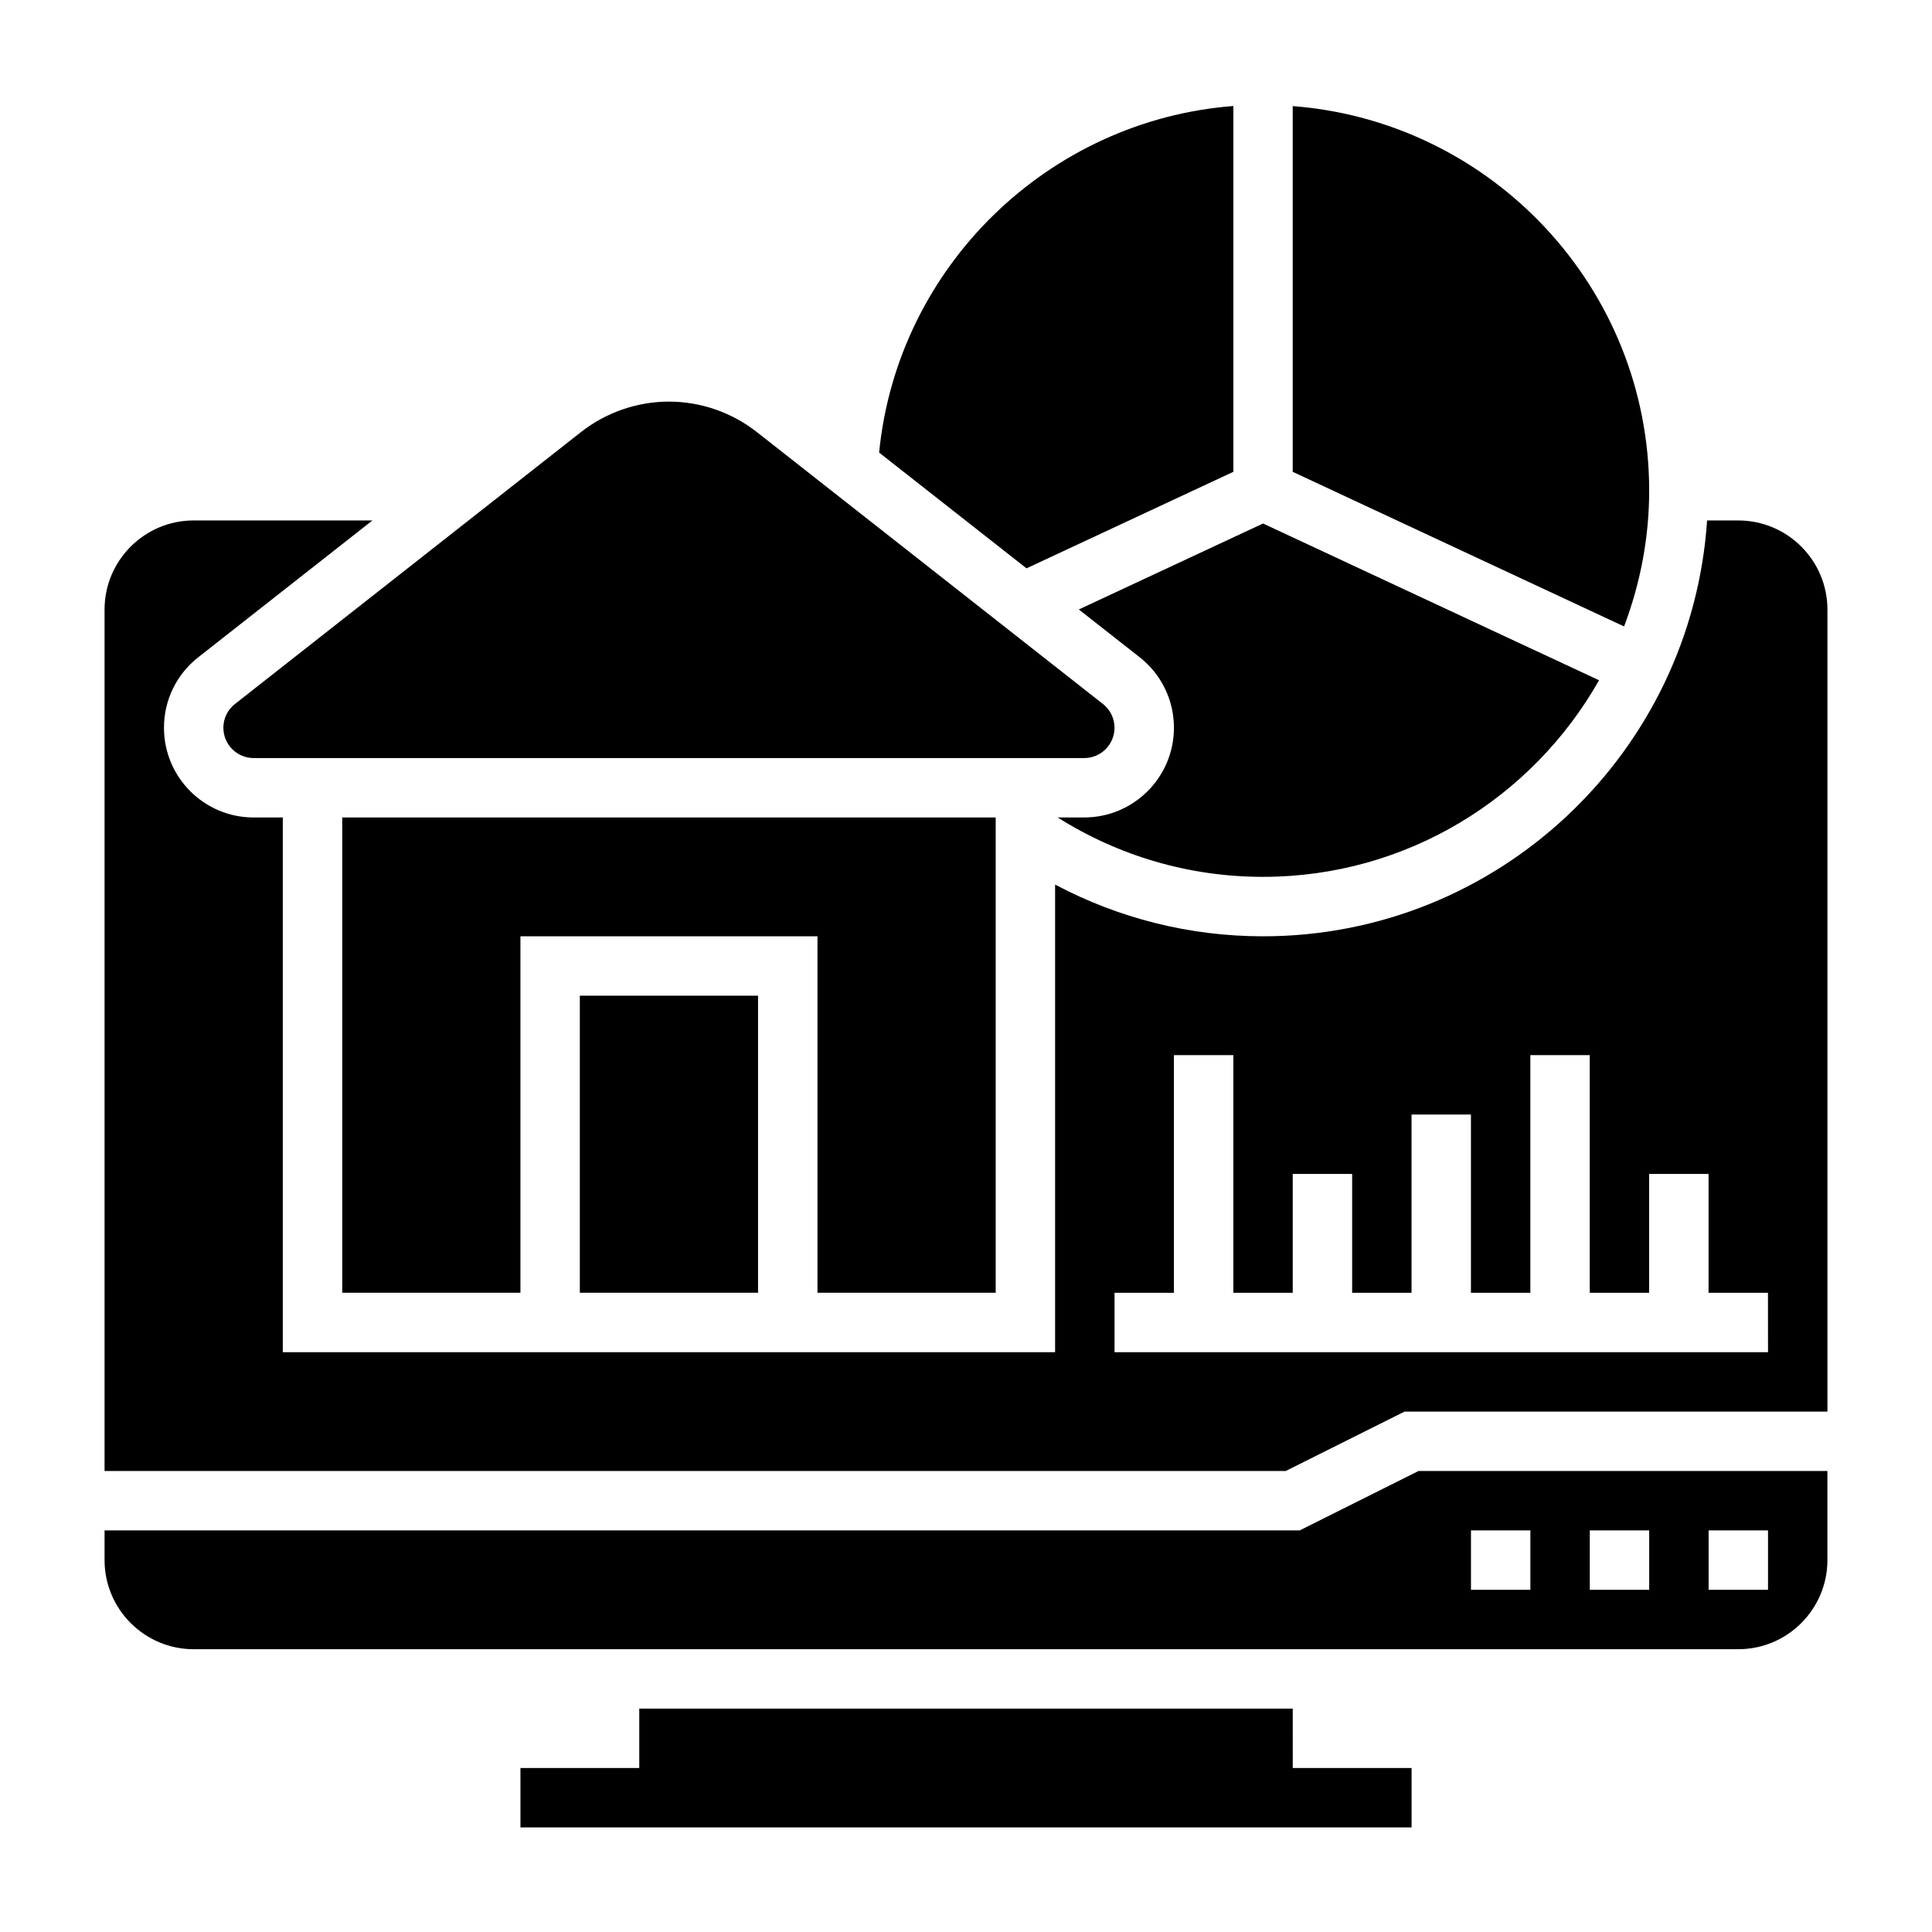 <?xml version="1.0" encoding="UTF-8"?>
<!-- Uploaded to: ICON Repo, www.svgrepo.com, Generator: ICON Repo Mixer Tools -->
<svg fill="#000000" width="800px" height="800px" version="1.1" viewBox="144 144 512 512" xmlns="http://www.w3.org/2000/svg">
 <g>
  <path d="m203.2 336.87c0 4.426 3.598 8.023 8.02 8.023h220.12c4.418 0 8.016-3.598 8.016-8.023 0-2.481-1.117-4.777-3.07-6.312l-91.758-72.094c-6.606-5.176-14.863-8.035-23.254-8.035s-16.648 2.859-23.262 8.039l-91.746 72.098c-1.953 1.527-3.07 3.828-3.07 6.305z"/>
  <path d="m407.87 486.59v-125.95h-173.18v125.95h47.23v-94.465h78.719v94.465z"/>
  <path d="m486.59 596.8h-173.18v15.742h-31.488v15.746h236.16v-15.746h-31.488z"/>
  <path d="m446.03 318.18c5.762 4.543 9.074 11.352 9.074 18.688 0 13.109-10.656 23.766-23.766 23.766h-7.055c16.297 10.273 34.984 15.742 54.434 15.742 38.164 0 71.461-21.043 89.047-52.098l-89.043-41.543-48.824 22.781z"/>
  <path d="m581.05 274.05c0-53.766-41.715-97.887-94.465-101.93v96.922l87.812 40.973c4.227-11.203 6.652-23.297 6.652-35.961z"/>
  <path d="m470.85 269.03v-96.938c-49.012 3.789-89.02 42.543-93.875 91.844l39.055 30.676z"/>
  <path d="m297.66 407.87h47.23v78.719h-47.23z"/>
  <path d="m604.67 281.92h-8.273c-4.078 61.441-55.223 110.21-117.68 110.21-19.43 0-38.203-4.754-55.105-13.707v123.92h-204.67v-141.7h-7.723c-13.105 0-23.766-10.656-23.766-23.766 0-7.344 3.312-14.152 9.078-18.688l46.168-36.266h-47.375c-13.02 0-23.617 10.598-23.617 23.617v228.29h313.02l31.488-15.742 112.07-0.004v-212.54c0-13.02-10.598-23.617-23.617-23.617zm7.871 220.42h-173.18v-15.742h15.742v-62.977h15.742v62.977h15.742v-31.488h15.742v31.488h15.742v-47.23h15.742v47.23h15.742v-62.977h15.742v62.977h15.742v-31.488h15.742v31.488h15.742z"/>
  <path d="m488.45 549.57h-316.74v7.871c0 13.02 10.598 23.617 23.617 23.617h409.34c13.02 0 23.617-10.598 23.617-23.617v-23.617l-108.35 0.004zm108.35 0h15.742v15.742h-15.742zm-31.488 0h15.742v15.742h-15.742zm-31.488 0h15.742v15.742h-15.742z"/>
 </g>
</svg>